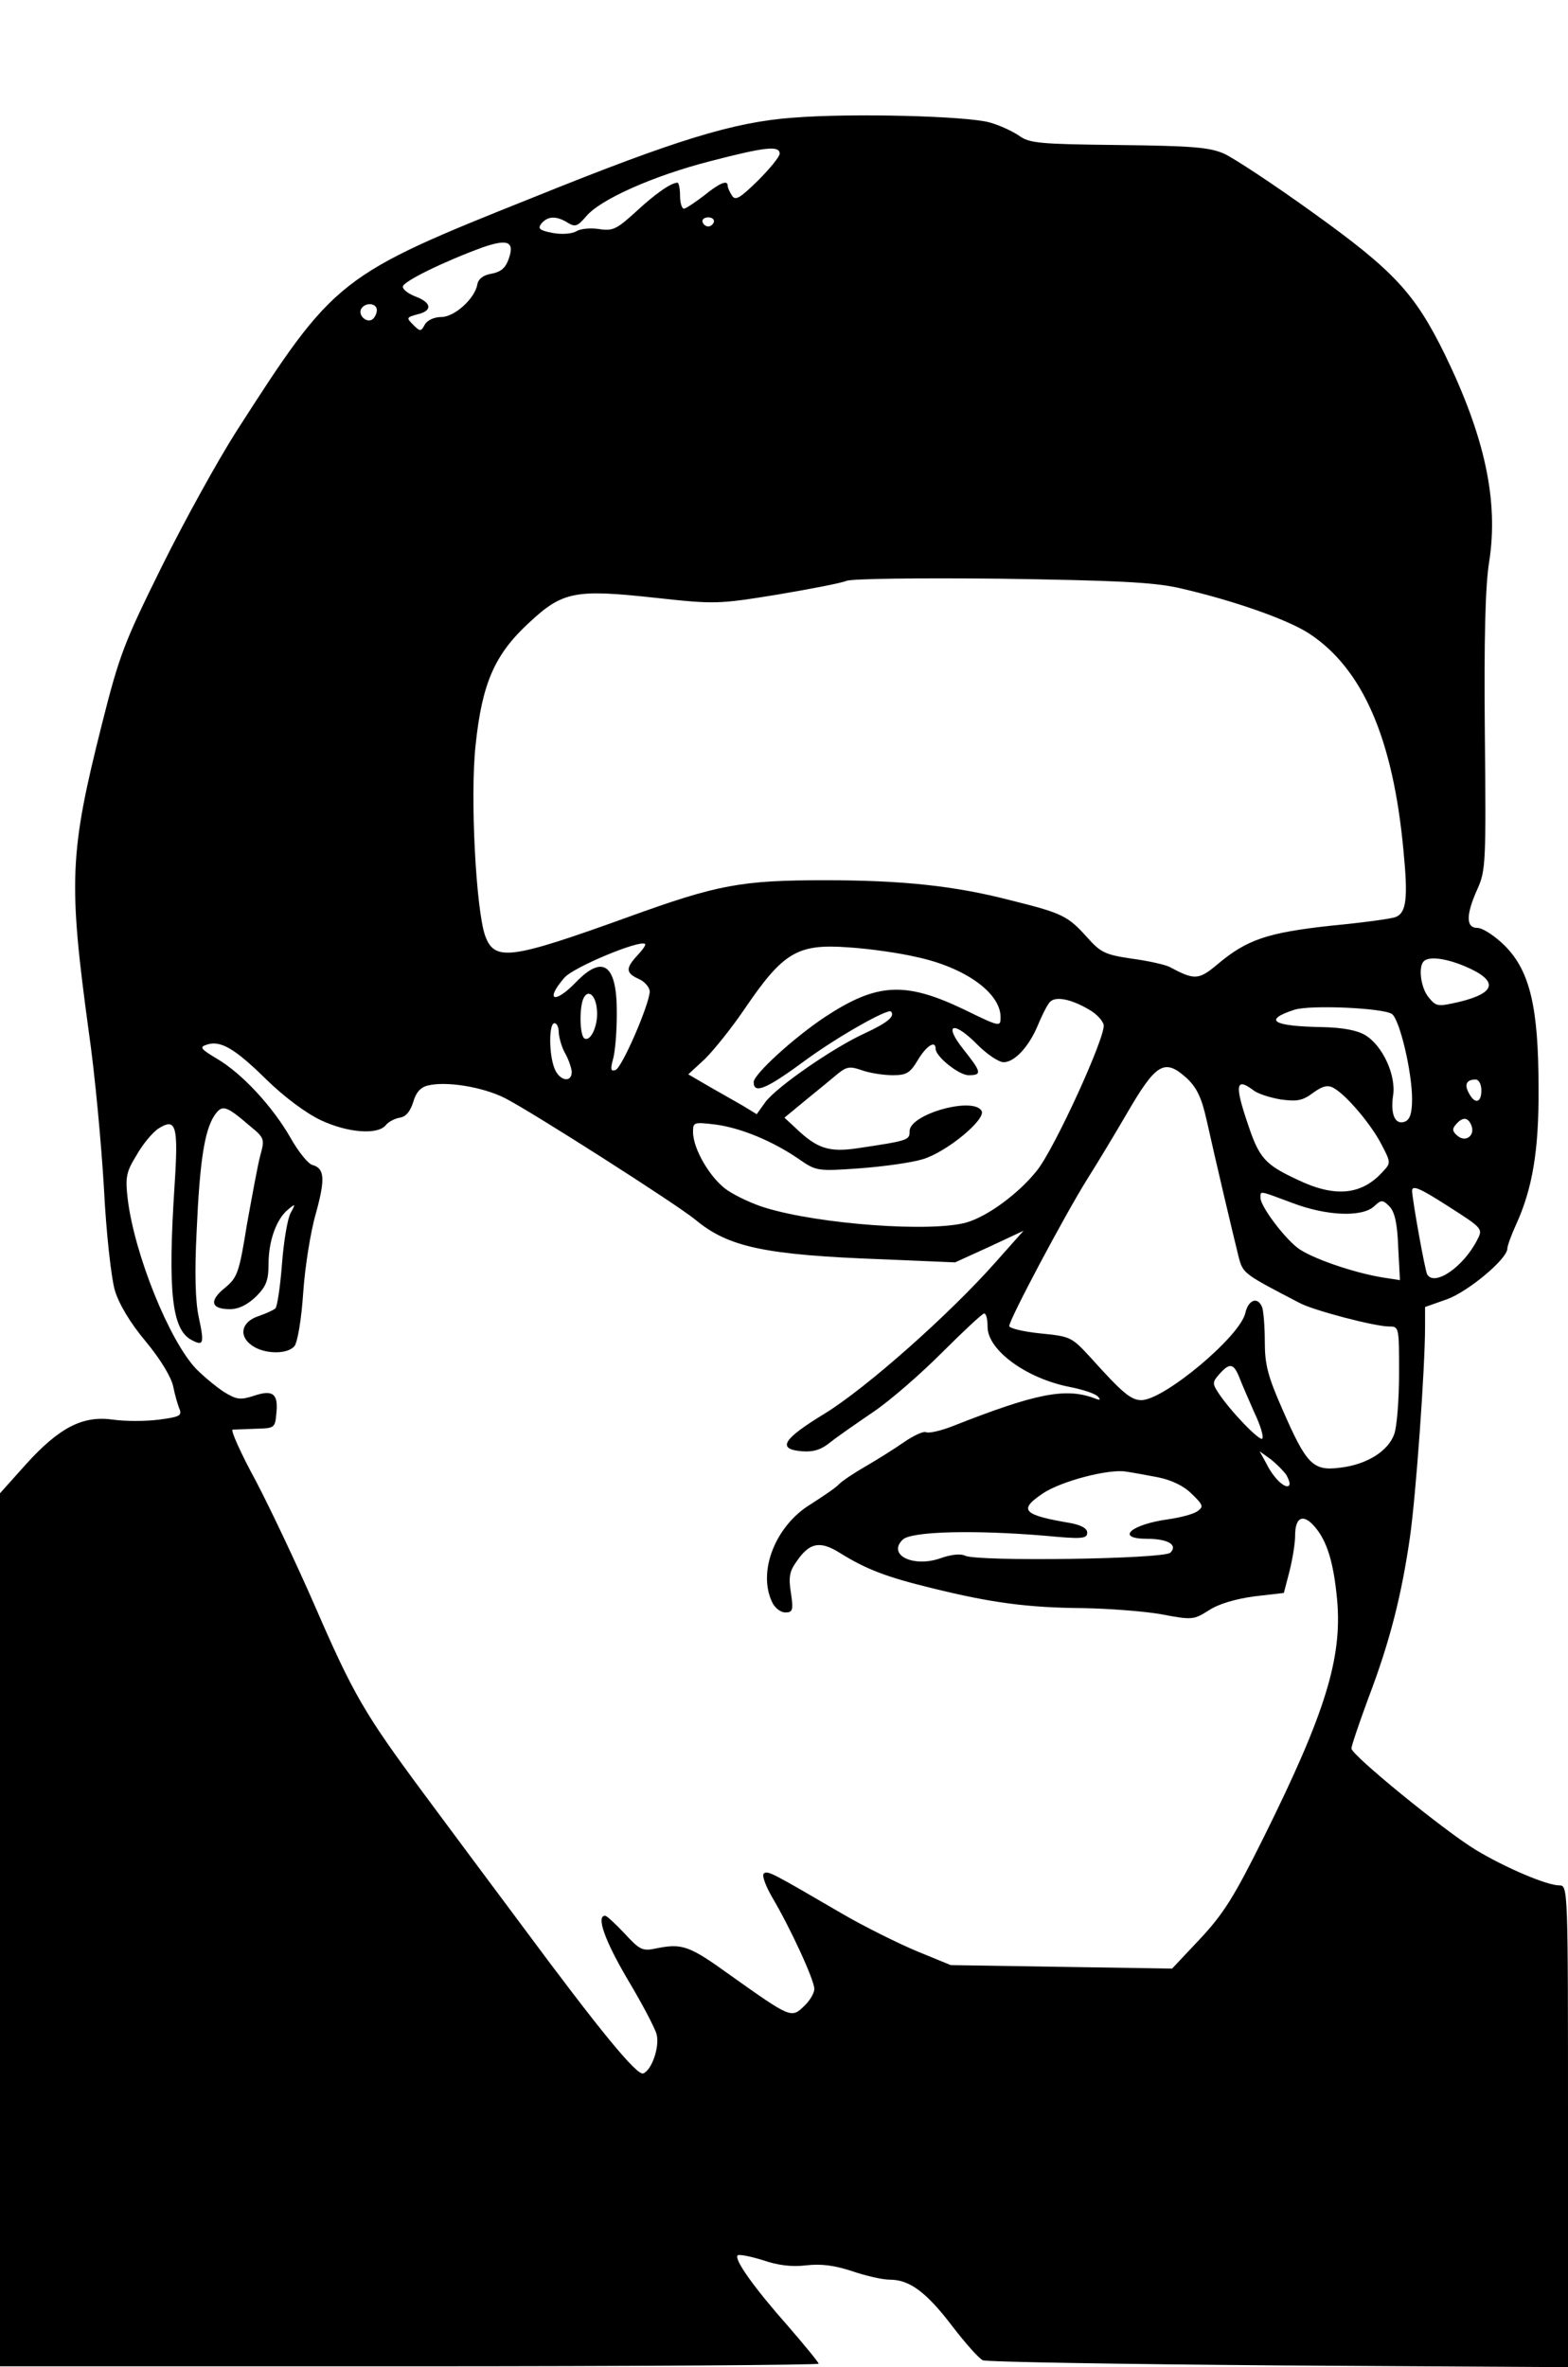 <?xml version="1.0" encoding="UTF-8" standalone="yes"?>
<svg version="1.0" xmlns="http://www.w3.org/2000/svg" width="271pt" height="409pt" viewBox="0 0 362 546" preserveAspectRatio="xMidYMid meet">
  <g transform="translate(0,546) scale(0.1,-0.1)" fill="#000000" stroke="none">
    <path d="M1830 5190 c-135 -10 -267 -50 -594 -182 -456 -182 -463 -188 -691
-543 -42 -66 -119 -205 -171 -310 -87 -176 -98 -203 -139 -366 -75 -297 -77
-364 -30 -709 14 -96 29 -259 35 -361 5 -102 17 -208 25 -235 9 -31 35 -75 71
-118 35 -42 60 -84 64 -105 4 -20 11 -44 15 -53 5 -14 -2 -17 -48 -23 -31 -4
-78 -4 -106 0 -70 10 -124 -18 -201 -103 l-60 -67 0 -1007 0 -1008 945 0 c520
0 945 3 945 6 0 3 -32 42 -70 86 -78 88 -126 155 -117 164 3 3 29 -2 58 -11
35 -12 67 -16 100 -12 35 4 65 0 105 -13 32 -11 71 -20 88 -20 46 0 85 -29
145 -108 30 -39 61 -74 70 -78 9 -4 316 -9 684 -12 l667 -4 0 556 c0 551 0
556 -20 556 -29 0 -125 41 -193 82 -74 45 -287 219 -287 234 0 6 18 59 39 116
50 131 77 239 96 371 14 97 35 391 35 487 l0 45 51 18 c49 18 139 93 139 117
0 6 9 31 20 55 38 83 53 172 52 315 0 187 -20 270 -77 328 -23 23 -52 42 -64
42 -27 0 -27 30 0 90 19 42 20 61 17 360 -2 218 1 340 10 395 22 141 -10 289
-103 480 -69 140 -117 192 -304 326 -90 65 -183 126 -205 136 -34 15 -75 18
-244 20 -182 2 -206 4 -230 22 -15 10 -45 24 -67 30 -52 15 -320 22 -455 11z
m-30 -83 c0 -7 -23 -35 -50 -62 -42 -41 -52 -47 -60 -35 -5 8 -10 18 -10 23 0
14 -18 7 -55 -23 -21 -16 -42 -30 -46 -30 -5 0 -9 14 -9 30 0 17 -3 30 -6 30
-15 0 -53 -27 -97 -68 -43 -39 -52 -44 -84 -39 -19 3 -43 1 -52 -5 -11 -6 -33
-8 -55 -4 -31 6 -35 10 -26 22 15 17 34 18 60 2 18 -11 23 -9 43 14 32 39 155
94 288 128 127 33 159 36 159 17z m-152 -158 c-2 -6 -8 -10 -13 -10 -5 0 -11
4 -13 10 -2 6 4 11 13 11 9 0 15 -5 13 -11z m-474 -86 c-7 -20 -18 -29 -39
-33 -19 -3 -31 -12 -33 -25 -6 -33 -53 -75 -83 -75 -16 0 -32 -7 -38 -17 -9
-17 -11 -17 -27 -1 -16 16 -16 17 9 24 36 8 34 27 -3 41 -16 6 -30 16 -30 23
0 12 97 59 185 91 58 20 74 13 59 -28z m-304 -117 c0 -8 -5 -18 -11 -22 -14
-8 -33 11 -25 25 10 16 36 13 36 -3z m1850 -641 c124 -28 253 -73 303 -106
123 -81 193 -242 217 -499 11 -112 7 -145 -18 -155 -10 -4 -77 -13 -150 -20
-146 -16 -193 -32 -260 -88 -45 -38 -54 -38 -112 -7 -10 5 -49 14 -87 19 -61
9 -72 14 -103 49 -45 50 -57 56 -178 86 -127 33 -249 46 -427 46 -194 0 -248
-10 -455 -85 -272 -98 -308 -103 -330 -43 -21 60 -35 320 -22 440 15 143 44
209 123 282 78 73 107 78 291 58 138 -15 145 -15 281 7 77 13 150 27 161 32
12 5 165 7 356 5 264 -4 351 -8 410 -21z m-1248 -848 c-28 -30 -28 -41 3 -55
14 -6 25 -20 25 -29 -1 -30 -64 -176 -79 -181 -11 -4 -12 2 -6 24 5 16 9 63 9
105 1 114 -31 139 -94 74 -50 -52 -73 -43 -27 10 20 24 174 88 186 78 3 -2 -5
-13 -17 -26z m643 -4 c113 -24 195 -83 195 -139 0 -23 -1 -23 -85 18 -136 65
-201 61 -321 -18 -72 -48 -164 -132 -164 -150 0 -29 31 -15 123 53 73 53 186
117 194 110 10 -11 -8 -26 -62 -51 -72 -33 -202 -123 -228 -158 l-20 -28 -31
19 c-17 10 -53 30 -79 45 l-48 28 39 36 c21 21 61 71 89 112 91 134 123 154
243 145 47 -3 117 -13 155 -22z m1268 -22 c77 -33 72 -61 -15 -82 -49 -11 -52
-11 -70 11 -18 22 -24 70 -11 83 12 12 51 7 96 -12z m-2005 -99 c4 -35 -14
-76 -29 -67 -10 7 -12 65 -3 90 10 25 29 12 32 -23z m1137 -1 c16 -9 31 -25
33 -35 5 -26 -113 -285 -154 -336 -42 -53 -114 -106 -163 -120 -82 -23 -340
-4 -464 34 -27 8 -66 26 -87 40 -39 26 -80 95 -80 135 0 23 2 23 53 17 58 -8
131 -38 192 -80 39 -27 42 -28 139 -21 54 4 120 13 146 21 55 16 148 93 136
112 -20 33 -166 -8 -166 -47 0 -21 -2 -22 -123 -40 -63 -9 -91 0 -139 46 l-27
25 51 42 c27 22 60 49 73 60 20 16 28 17 56 7 17 -6 49 -11 70 -11 32 0 40 5
58 35 19 32 41 47 41 26 0 -18 54 -61 76 -61 32 0 30 7 -12 60 -47 59 -23 67
33 10 22 -22 49 -40 60 -40 25 0 58 35 79 85 9 22 21 46 27 53 12 15 48 9 92
-17z m699 -10 c18 -15 46 -134 46 -196 0 -33 -5 -47 -16 -52 -23 -9 -34 16
-28 59 8 47 -24 117 -65 141 -19 11 -52 17 -98 18 -115 2 -138 16 -65 40 38
12 208 4 226 -10z m-1924 -43 c1 -13 7 -34 15 -48 8 -14 14 -33 15 -42 0 -27
-29 -21 -40 8 -13 33 -13 104 0 104 6 0 10 -10 10 -22z m-675 -108 c42 -41 92
-78 126 -94 62 -29 130 -34 149 -12 6 8 21 16 33 18 14 2 24 14 31 36 6 22 17
34 33 38 42 11 128 -3 179 -29 61 -31 398 -246 440 -281 76 -63 160 -81 434
-91 l165 -7 79 36 79 37 -64 -72 c-107 -121 -299 -291 -395 -350 -97 -59 -111
-82 -53 -87 26 -2 44 3 65 20 16 13 61 44 99 70 39 26 110 88 160 138 49 49
93 90 97 90 5 0 8 -14 8 -31 0 -54 91 -120 192 -139 29 -6 57 -15 63 -22 7 -8
5 -9 -10 -3 -66 24 -135 10 -323 -64 -30 -12 -58 -18 -64 -15 -5 3 -28 -7 -51
-23 -23 -16 -63 -41 -89 -56 -26 -15 -53 -33 -61 -41 -7 -8 -37 -28 -65 -46
-81 -49 -123 -154 -90 -225 6 -14 20 -25 31 -25 17 0 19 5 13 45 -6 37 -3 51
14 74 29 42 53 47 98 19 61 -38 107 -56 214 -82 137 -34 222 -45 348 -46 58
-1 139 -7 180 -14 73 -14 76 -13 111 9 23 15 61 26 104 32 l69 8 13 50 c7 28
13 64 13 82 0 44 19 52 46 20 28 -33 43 -82 51 -168 12 -134 -27 -261 -169
-547 -69 -139 -93 -177 -147 -235 l-65 -69 -256 4 -255 4 -78 32 c-43 18 -122
57 -175 88 -163 95 -170 99 -179 91 -4 -5 5 -29 20 -55 41 -69 97 -190 97
-211 0 -10 -11 -28 -24 -40 -29 -28 -31 -27 -169 71 -97 70 -112 75 -175 62
-29 -6 -36 -2 -70 35 -21 22 -41 41 -45 41 -21 0 -1 -57 52 -147 33 -55 63
-112 67 -127 7 -29 -11 -82 -31 -90 -15 -5 -99 97 -282 344 -68 91 -170 228
-227 305 -134 181 -160 225 -249 430 -41 94 -102 223 -136 288 -35 64 -59 118
-54 119 4 0 28 1 53 2 44 1 45 2 48 35 5 46 -8 56 -52 41 -31 -10 -40 -9 -69
9 -17 11 -46 35 -64 53 -62 65 -142 263 -158 391 -6 51 -4 63 20 102 14 25 37
53 51 62 41 26 46 6 37 -132 -16 -246 -6 -332 39 -356 28 -15 30 -9 17 52 -8
36 -10 102 -5 199 7 160 18 232 41 267 18 26 26 24 83 -25 33 -27 33 -30 23
-67 -6 -22 -19 -94 -31 -160 -18 -112 -22 -122 -51 -146 -37 -30 -32 -49 12
-49 20 0 40 10 60 29 24 24 29 38 29 76 0 52 18 103 45 125 17 14 18 14 6 -8
-7 -12 -16 -65 -20 -118 -4 -52 -11 -98 -15 -102 -4 -4 -22 -12 -39 -18 -40
-13 -47 -46 -15 -68 28 -20 82 -21 98 -1 7 9 16 62 20 123 4 59 17 141 29 182
22 80 21 105 -8 113 -9 2 -32 30 -50 62 -41 72 -112 149 -170 183 -37 22 -41
27 -25 32 32 12 66 -8 139 -80z m2125 3 c23 -22 34 -44 46 -98 21 -95 63 -272
74 -316 10 -37 12 -38 141 -105 32 -17 173 -54 206 -54 23 0 23 -1 23 -109 0
-59 -5 -122 -11 -139 -14 -40 -64 -71 -126 -78 -62 -8 -77 8 -132 134 -34 77
-41 104 -41 157 0 35 -3 70 -6 79 -10 26 -32 18 -39 -13 -12 -54 -188 -201
-240 -201 -24 0 -44 17 -116 97 -45 49 -47 50 -117 57 -40 4 -72 12 -72 17 0
15 127 254 180 339 26 41 66 108 90 149 69 119 88 131 140 84z m680 -28 c0
-29 -15 -33 -29 -6 -11 20 -5 31 16 31 7 0 13 -11 13 -25z m-526 0 c10 -8 39
-17 63 -21 37 -5 50 -3 74 15 22 16 34 19 47 12 29 -15 89 -86 112 -132 21
-40 21 -42 3 -61 -49 -55 -111 -61 -198 -19 -75 35 -88 50 -114 128 -31 91
-28 109 13 78z m503 -81 c9 -23 -13 -40 -32 -24 -12 10 -13 16 -4 26 15 18 28
18 36 -2z m-56 -185 c83 -53 83 -53 69 -80 -32 -62 -98 -107 -115 -79 -5 8
-34 170 -35 193 0 14 17 7 81 -34z m-357 6 c79 -30 160 -33 188 -8 17 16 20
16 36 0 12 -13 18 -39 20 -94 l4 -76 -39 6 c-69 11 -169 46 -198 69 -33 26
-85 96 -85 115 0 17 -4 17 74 -12z m-123 -402 c6 -16 22 -52 35 -82 14 -29 22
-56 18 -60 -6 -6 -74 64 -102 107 -13 20 -13 24 3 42 24 27 33 25 46 -7z m109
-226 c6 -11 9 -21 6 -24 -8 -9 -36 17 -52 50 l-16 29 25 -18 c14 -11 30 -27
37 -37z m-297 -5 c30 -6 59 -19 78 -38 27 -26 28 -30 14 -40 -9 -7 -40 -15
-68 -19 -87 -12 -123 -45 -49 -45 48 0 72 -14 54 -32 -15 -15 -446 -21 -474
-7 -10 5 -32 3 -57 -6 -63 -22 -123 8 -87 43 19 19 162 23 329 9 84 -8 97 -7
97 7 0 10 -13 17 -37 22 -112 19 -123 30 -65 69 42 28 152 57 192 50 14 -2 47
-8 73 -13z"/>
  </g>
</svg>